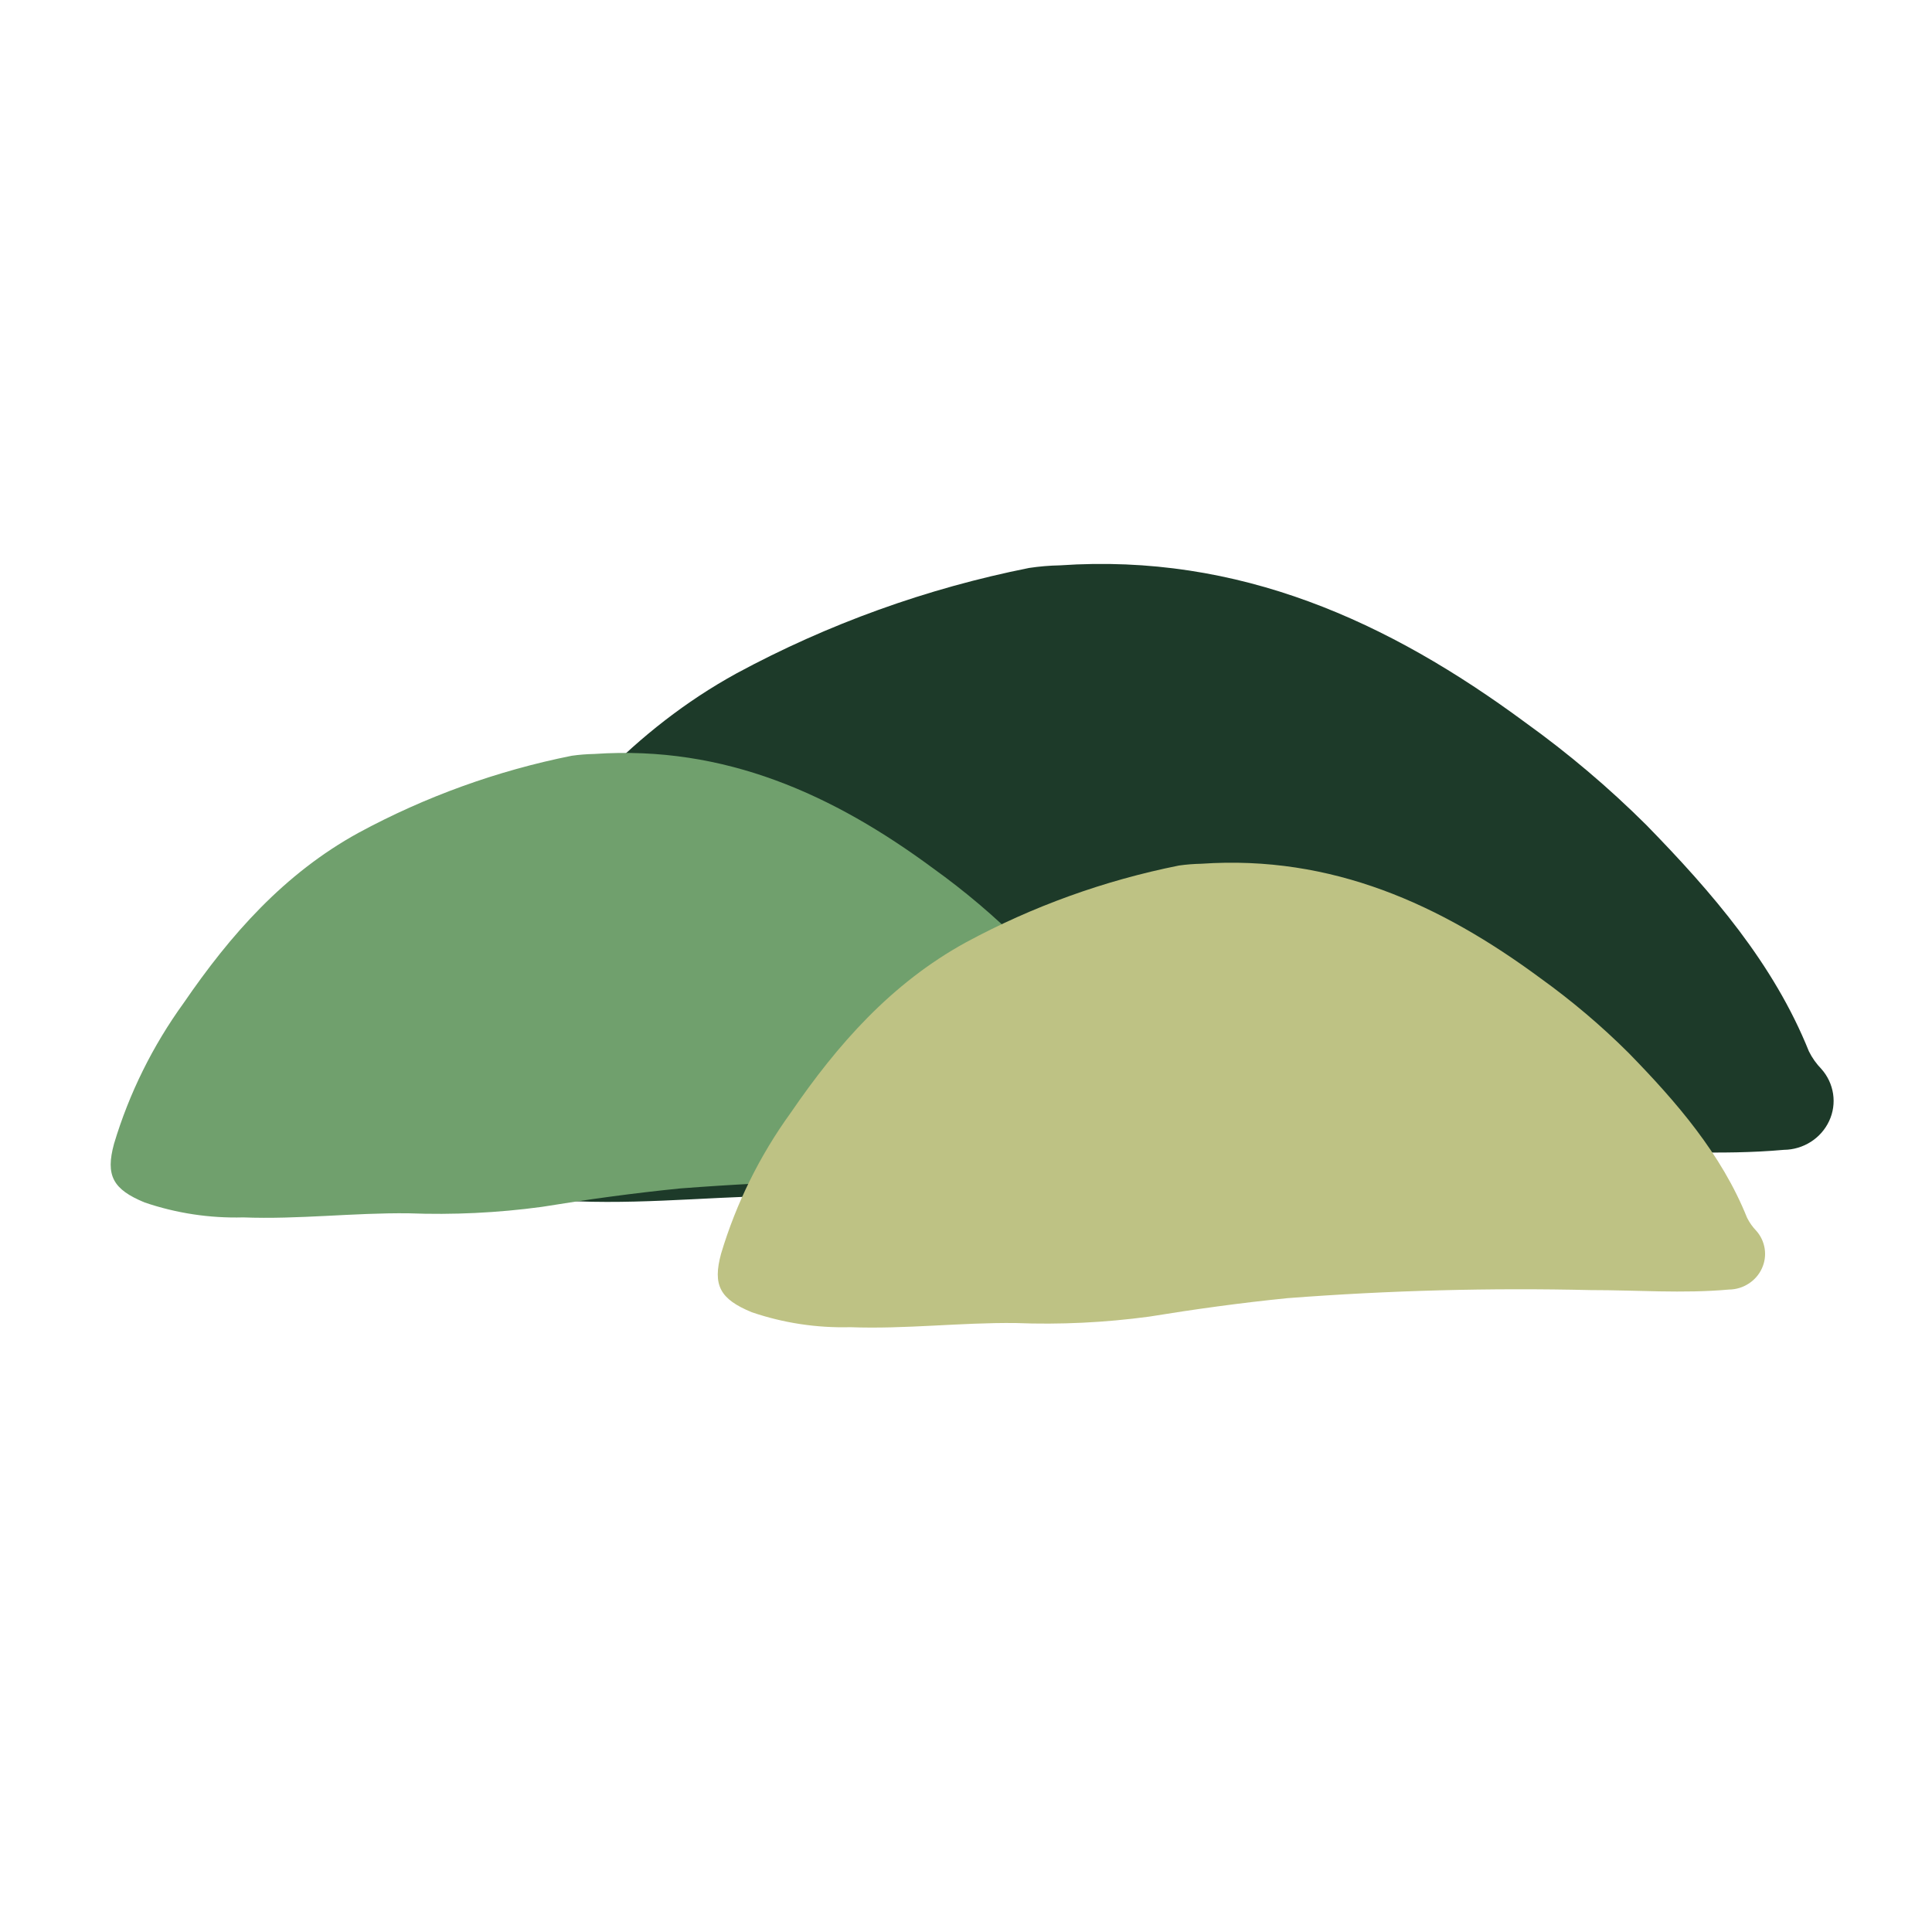 <svg width="40" height="40" viewBox="0 0 40 40" fill="none" xmlns="http://www.w3.org/2000/svg">
<path fill-rule="evenodd" clip-rule="evenodd" d="M21.944 11.705C25.661 11.45 28.754 12.871 31.578 14.957C32.472 15.599 33.311 16.31 34.088 17.083C35.447 18.477 36.72 19.948 37.451 21.766C37.517 21.9 37.605 22.024 37.71 22.132C37.839 22.277 37.923 22.456 37.952 22.646C37.981 22.837 37.953 23.032 37.871 23.208C37.789 23.384 37.658 23.534 37.492 23.64C37.326 23.746 37.133 23.804 36.934 23.806C35.621 23.924 34.317 23.82 33.009 23.82C30.133 23.821 27.261 23.762 24.392 24.05C23.073 24.181 21.762 24.362 20.456 24.575C19.2 24.744 17.931 24.804 16.665 24.756C15.1 24.739 13.537 24.932 11.971 24.873C11.02 24.837 10.06 24.817 9.168 24.449C8.266 24.076 8.052 23.684 8.299 22.78C8.728 21.348 9.398 19.993 10.282 18.773C11.601 16.848 13.13 15.105 15.248 13.942C17.143 12.918 19.185 12.182 21.305 11.759C21.517 11.727 21.729 11.709 21.943 11.705" fill="#1D3A29"/>
<path fill-rule="evenodd" clip-rule="evenodd" d="M12.303 15.61C15.011 15.424 17.265 16.459 19.322 17.98C19.974 18.448 20.585 18.966 21.151 19.529C22.142 20.544 23.07 21.615 23.602 22.94C23.65 23.038 23.714 23.128 23.79 23.206C23.884 23.312 23.946 23.442 23.967 23.581C23.988 23.72 23.967 23.863 23.908 23.991C23.848 24.119 23.753 24.229 23.631 24.306C23.51 24.383 23.369 24.425 23.225 24.427C22.268 24.513 21.319 24.437 20.366 24.437C18.271 24.389 16.176 24.445 14.086 24.605C13.125 24.701 12.17 24.832 11.218 24.987C10.303 25.111 9.379 25.155 8.456 25.12C7.316 25.107 6.177 25.249 5.036 25.205C4.341 25.224 3.65 25.119 2.995 24.896C2.337 24.625 2.181 24.338 2.361 23.68C2.674 22.636 3.162 21.65 3.806 20.761C4.767 19.358 5.881 18.088 7.425 17.241C8.805 16.494 10.293 15.956 11.838 15.647C11.992 15.625 12.148 15.613 12.303 15.61Z" fill="#70A06D"/>
<path fill-rule="evenodd" clip-rule="evenodd" d="M24.872 17.883C27.581 17.697 29.834 18.731 31.892 20.252C32.543 20.72 33.155 21.238 33.721 21.802C34.711 22.817 35.639 23.888 36.171 25.212C36.22 25.31 36.283 25.4 36.359 25.479C36.454 25.584 36.515 25.715 36.536 25.854C36.557 25.993 36.537 26.135 36.477 26.263C36.418 26.392 36.322 26.501 36.201 26.578C36.08 26.656 35.939 26.698 35.794 26.699C34.838 26.785 33.888 26.709 32.935 26.71C30.841 26.661 28.745 26.717 26.656 26.877C25.695 26.973 24.74 27.105 23.788 27.26C22.872 27.383 21.948 27.428 21.026 27.392C19.885 27.379 18.746 27.521 17.605 27.478C16.911 27.496 16.219 27.392 15.564 27.168C14.906 26.897 14.75 26.61 14.93 25.953C15.243 24.909 15.731 23.922 16.375 23.033C17.336 21.63 18.451 20.36 19.994 19.513C21.374 18.766 22.863 18.229 24.408 17.92C24.562 17.898 24.717 17.886 24.872 17.883Z" fill="#BEC284"/>
</svg>
